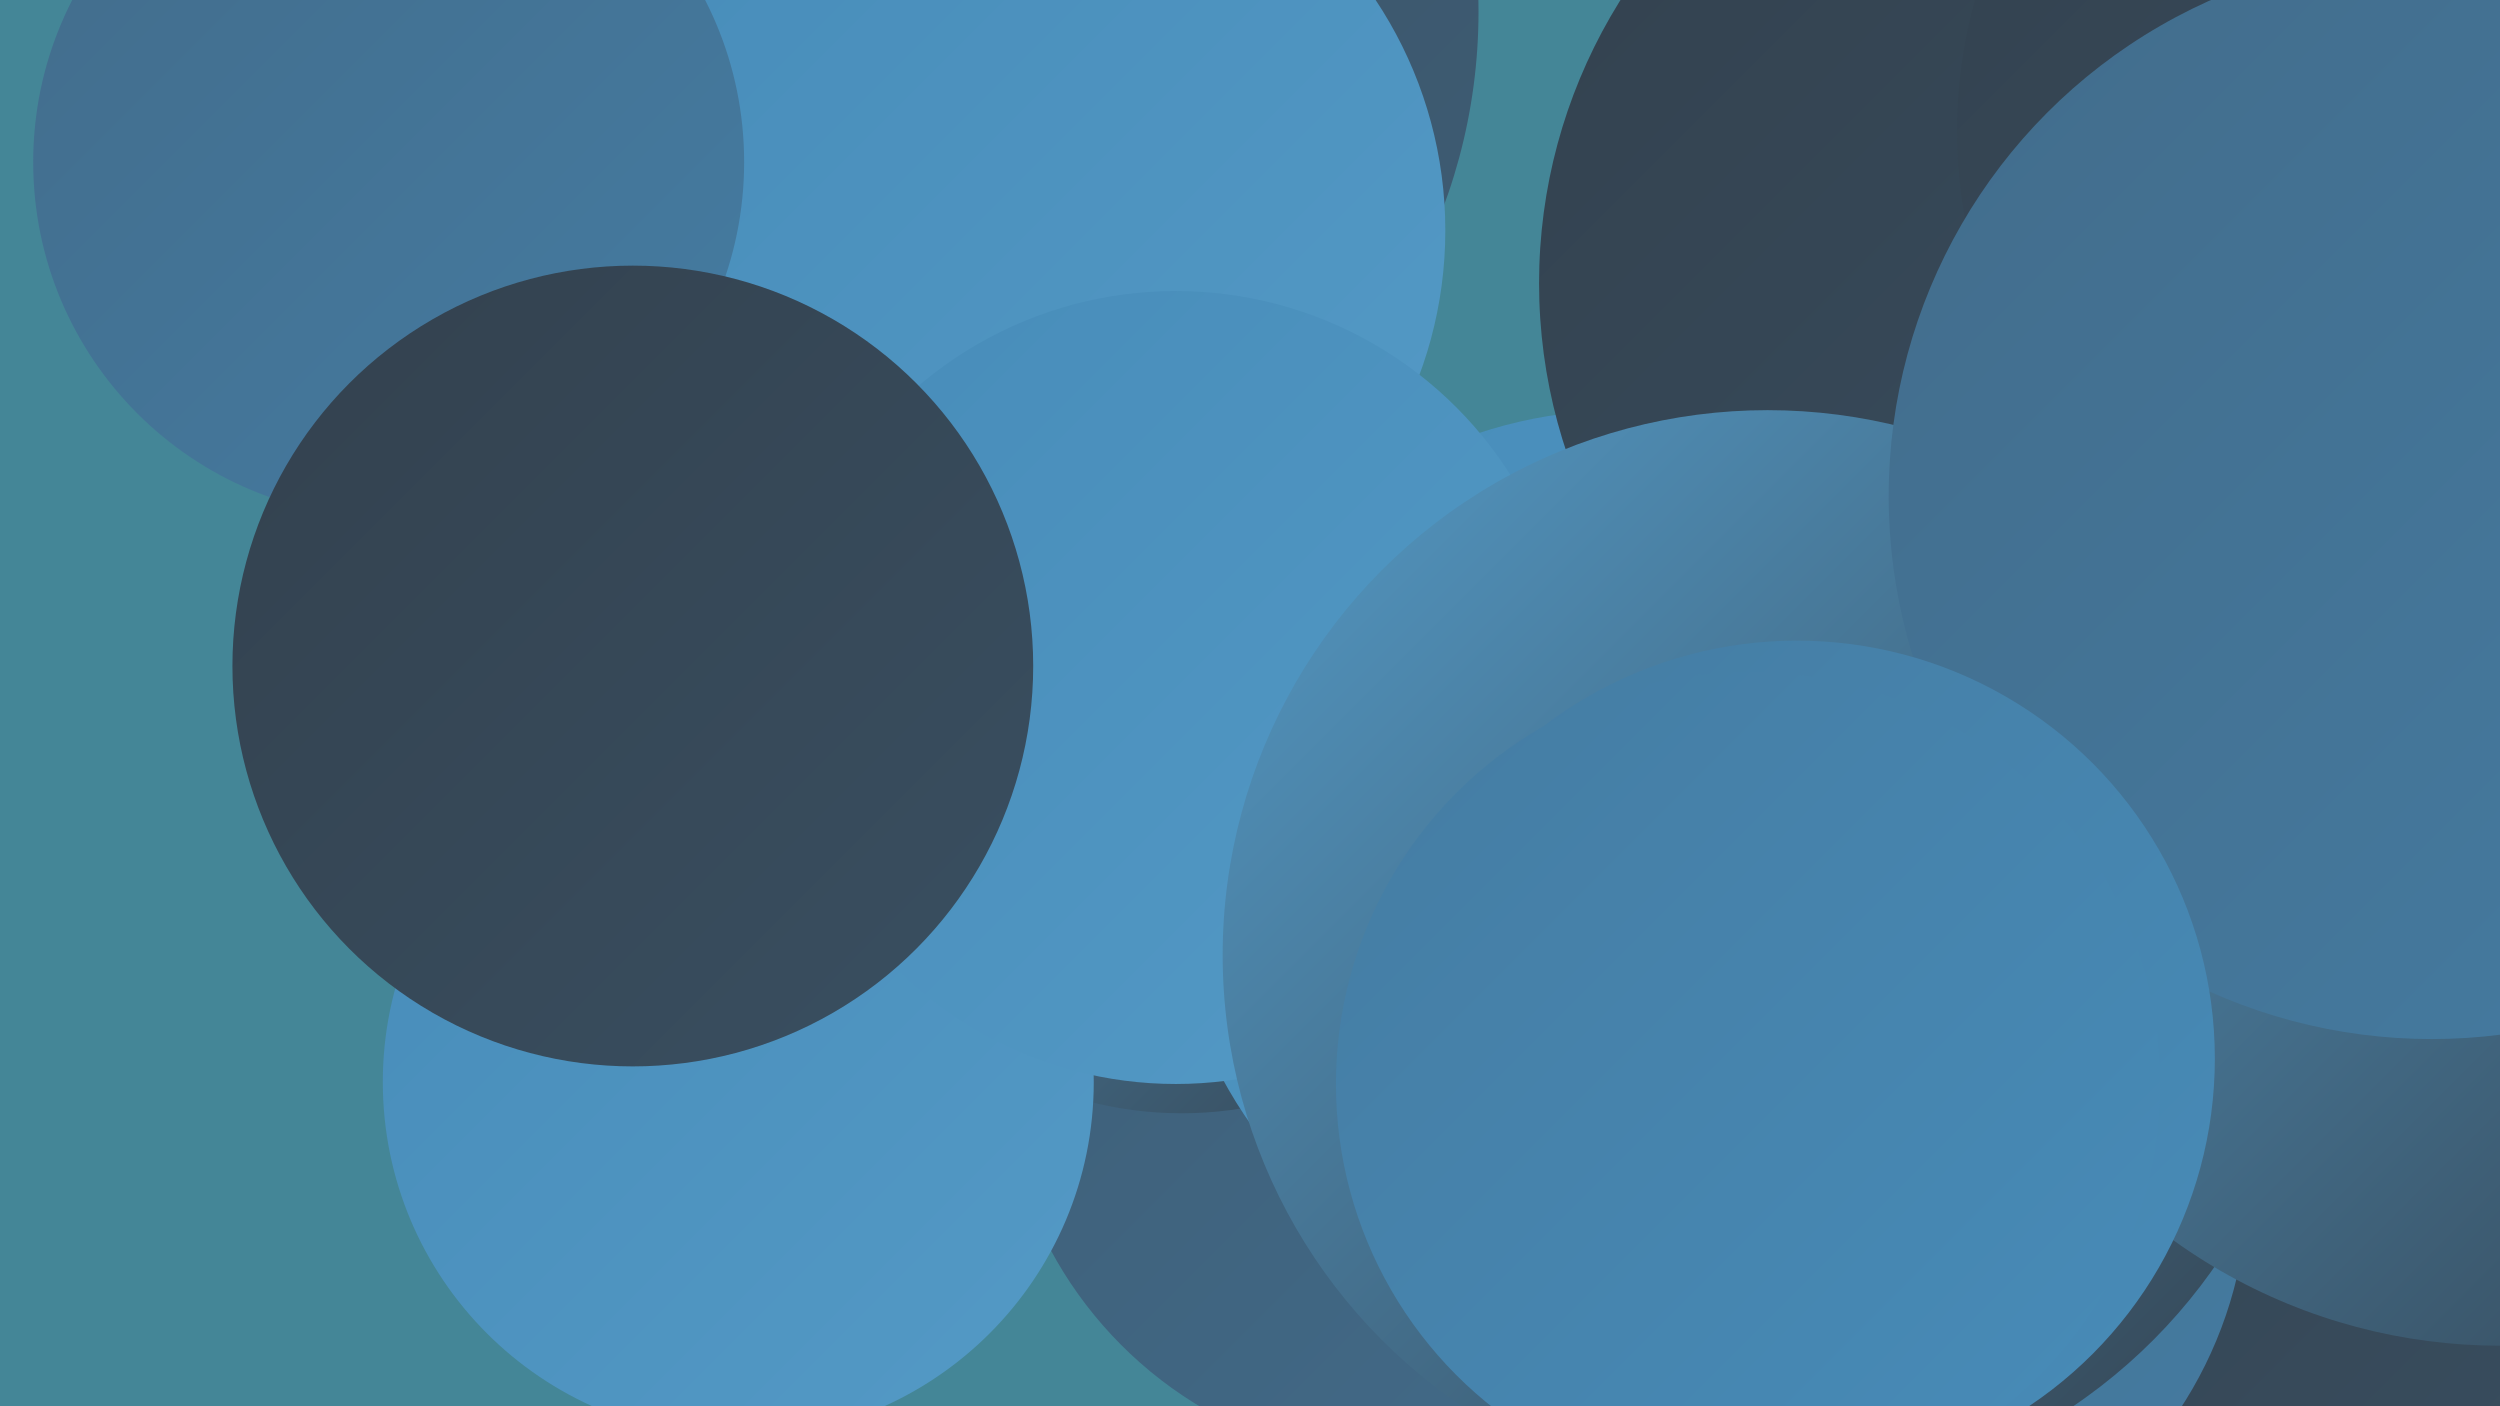 <?xml version="1.0" encoding="UTF-8"?><svg width="1280" height="720" xmlns="http://www.w3.org/2000/svg"><defs><linearGradient id="grad0" x1="0%" y1="0%" x2="100%" y2="100%"><stop offset="0%" style="stop-color:#33414e;stop-opacity:1" /><stop offset="100%" style="stop-color:#394f61;stop-opacity:1" /></linearGradient><linearGradient id="grad1" x1="0%" y1="0%" x2="100%" y2="100%"><stop offset="0%" style="stop-color:#394f61;stop-opacity:1" /><stop offset="100%" style="stop-color:#3e5d75;stop-opacity:1" /></linearGradient><linearGradient id="grad2" x1="0%" y1="0%" x2="100%" y2="100%"><stop offset="0%" style="stop-color:#3e5d75;stop-opacity:1" /><stop offset="100%" style="stop-color:#426c8b;stop-opacity:1" /></linearGradient><linearGradient id="grad3" x1="0%" y1="0%" x2="100%" y2="100%"><stop offset="0%" style="stop-color:#426c8b;stop-opacity:1" /><stop offset="100%" style="stop-color:#457ca2;stop-opacity:1" /></linearGradient><linearGradient id="grad4" x1="0%" y1="0%" x2="100%" y2="100%"><stop offset="0%" style="stop-color:#457ca2;stop-opacity:1" /><stop offset="100%" style="stop-color:#478cb9;stop-opacity:1" /></linearGradient><linearGradient id="grad5" x1="0%" y1="0%" x2="100%" y2="100%"><stop offset="0%" style="stop-color:#478cb9;stop-opacity:1" /><stop offset="100%" style="stop-color:#549ac6;stop-opacity:1" /></linearGradient><linearGradient id="grad6" x1="0%" y1="0%" x2="100%" y2="100%"><stop offset="0%" style="stop-color:#549ac6;stop-opacity:1" /><stop offset="100%" style="stop-color:#33414e;stop-opacity:1" /></linearGradient></defs><rect width="1280" height="720" fill="#448697" /><circle cx="722" cy="541" r="209" fill="url(#grad2)" /><circle cx="605" cy="379" r="191" fill="url(#grad6)" /><circle cx="470" cy="6" r="287" fill="url(#grad1)" /><circle cx="1069" cy="113" r="229" fill="url(#grad0)" /><circle cx="830" cy="442" r="232" fill="url(#grad5)" /><circle cx="378" cy="554" r="182" fill="url(#grad5)" /><circle cx="1183" cy="584" r="226" fill="url(#grad0)" /><circle cx="1061" cy="145" r="273" fill="url(#grad0)" /><circle cx="404" cy="175" r="207" fill="url(#grad4)" /><circle cx="939" cy="605" r="212" fill="url(#grad3)" /><circle cx="527" cy="118" r="213" fill="url(#grad5)" /><circle cx="602" cy="352" r="203" fill="url(#grad5)" /><circle cx="905" cy="489" r="279" fill="url(#grad6)" /><circle cx="1280" cy="403" r="286" fill="url(#grad6)" /><circle cx="1252" cy="67" r="250" fill="url(#grad0)" /><circle cx="1245" cy="254" r="278" fill="url(#grad3)" /><circle cx="920" cy="542" r="214" fill="url(#grad4)" /><circle cx="199" cy="83" r="182" fill="url(#grad3)" /><circle cx="324" cy="341" r="205" fill="url(#grad0)" /><circle cx="895" cy="555" r="211" fill="url(#grad4)" /></svg>